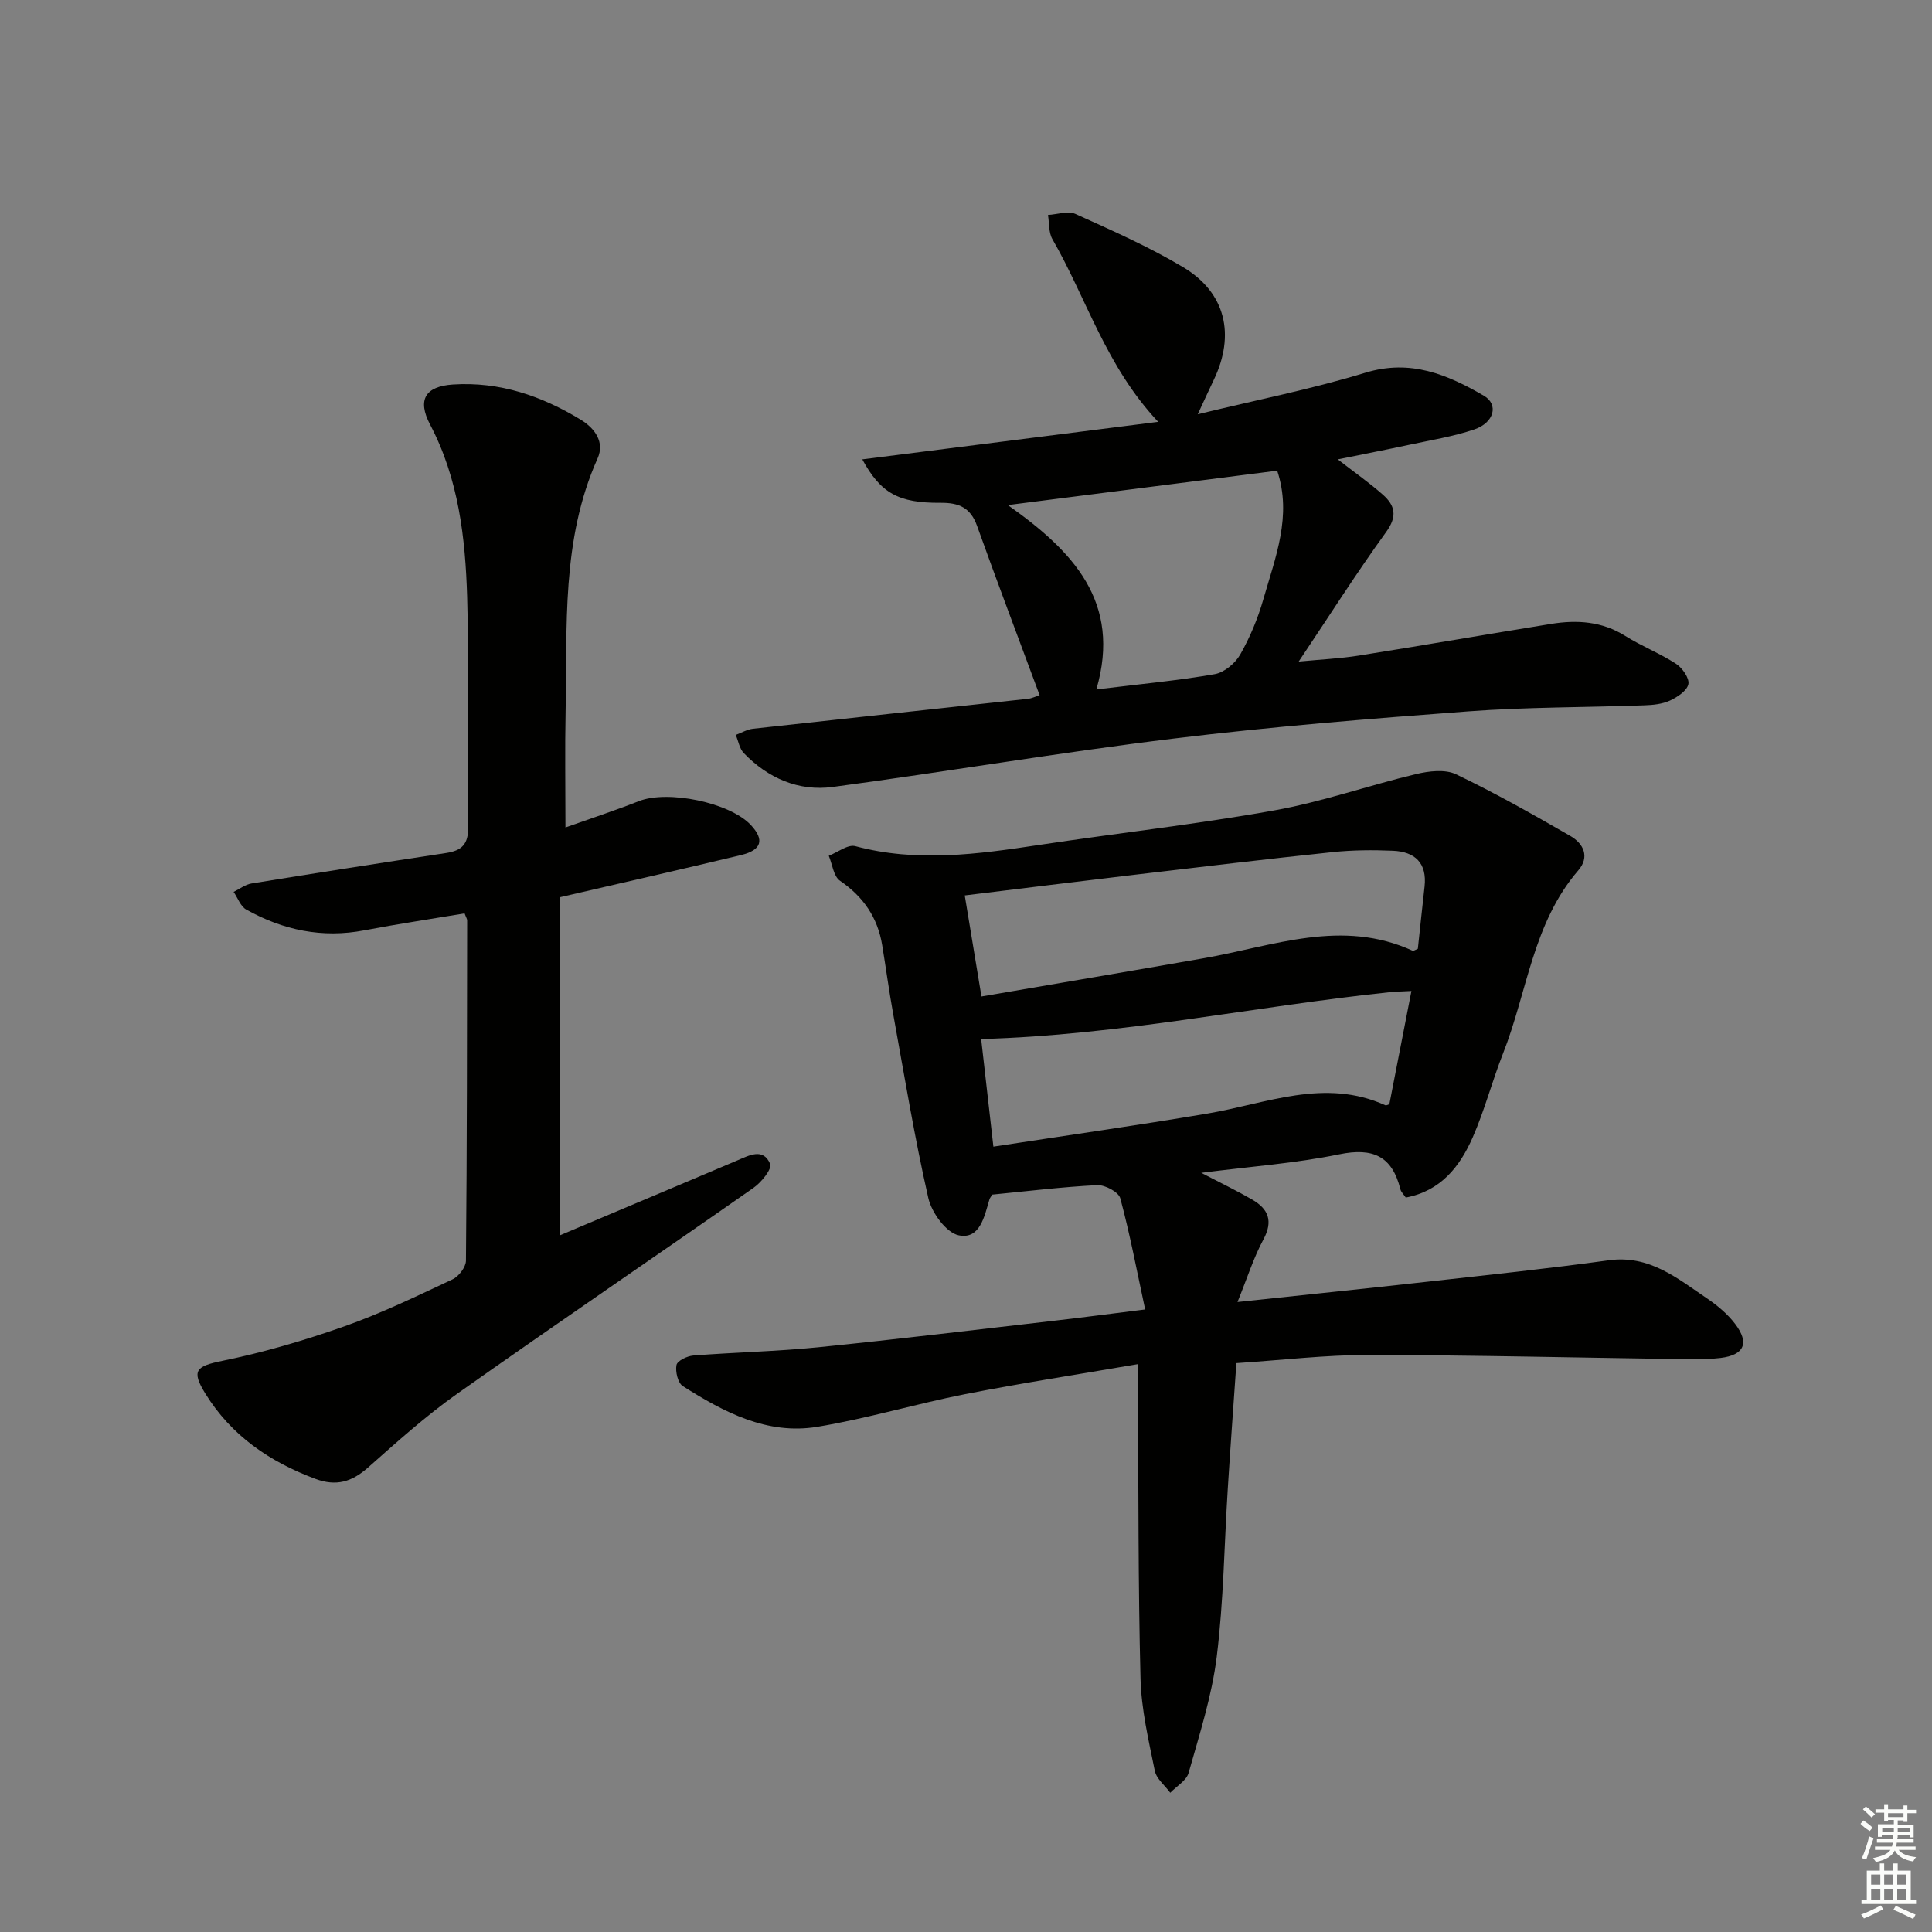 <svg enable-background="new 0 0 400 400" viewBox="0 0 400 400" xmlns="http://www.w3.org/2000/svg"><rect x="0" y="0" width="400" height="400" fill="#808080" stroke="none"/><g fill="#010100"><path d="m235.59 282.43c-12.61 2.17-24.24 3.95-35.78 6.22-10.25 2.02-20.32 5.06-30.61 6.76-10.39 1.71-19.37-3.06-27.83-8.43-1.02-.65-1.58-3-1.31-4.37.17-.87 2.2-1.86 3.47-1.96 8.61-.67 17.26-.85 25.85-1.71 16.35-1.65 32.67-3.63 49-5.51 5.74-.66 11.47-1.42 18.71-2.32-1.73-8.05-3.15-15.62-5.15-23.03-.35-1.29-3.17-2.79-4.78-2.71-7.29.37-14.54 1.26-21.72 1.96-.26.43-.5.69-.59 1-1.04 3.52-1.97 8.33-6.35 7.43-2.59-.53-5.61-4.69-6.3-7.71-2.87-12.59-4.96-25.36-7.27-38.08-.86-4.74-1.5-9.52-2.28-14.27-.94-5.73-3.89-10.04-8.74-13.35-1.33-.91-1.58-3.4-2.32-5.17 1.85-.72 3.95-2.41 5.5-1.99 12.72 3.41 25.3 1.67 37.96-.24 16.24-2.45 32.59-4.27 48.75-7.16 9.92-1.77 19.54-5.17 29.36-7.52 2.65-.63 6.03-1.05 8.3.04 8.07 3.86 15.89 8.29 23.65 12.76 2.72 1.56 4.09 4.31 1.66 7.13-9.43 10.92-10.57 25.21-15.59 37.92-2.25 5.71-3.8 11.72-6.26 17.33-2.65 6.04-6.59 11.13-13.87 12.49-.43-.65-.97-1.14-1.12-1.73-1.71-6.88-5.71-8.65-12.66-7.22-9.05 1.86-18.35 2.52-28.57 3.83 4.13 2.15 7.41 3.72 10.55 5.54 3.35 1.94 4.39 4.43 2.32 8.27-2.01 3.72-3.29 7.84-5.36 12.94 13.88-1.48 26.58-2.78 39.27-4.2 12.54-1.4 25.09-2.72 37.59-4.44 8.39-1.16 14.17 3.71 20.3 7.86 2.17 1.47 4.3 3.24 5.87 5.31 3.02 3.97 1.88 6.45-3.01 7.05-2.14.26-4.32.3-6.48.27-22.13-.31-44.27-.85-66.4-.89-8.93-.01-17.86 1.07-27.37 1.69-.61 8.82-1.24 17.39-1.78 25.97-.74 11.62-.86 23.3-2.29 34.83-1.01 8.13-3.58 16.09-5.82 24.03-.45 1.6-2.49 2.76-3.8 4.12-1.1-1.51-2.86-2.88-3.2-4.54-1.28-6.32-2.8-12.72-2.96-19.12-.5-19.48-.4-38.98-.54-58.47-.01-1.83 0-3.64 0-6.61zm57.96-86c.46-4.31.91-8.59 1.39-12.88.54-4.89-2.02-7.22-6.54-7.41-4.15-.18-8.35-.15-12.47.28-13.71 1.44-27.41 3.08-41.1 4.7-11.5 1.36-23 2.8-35.09 4.27 1.17 7.1 2.27 13.72 3.46 20.92 15.77-2.71 30.94-5.27 46.1-7.93 14.35-2.52 28.57-8.26 43.24-1.51.08.04.28-.12 1.01-.44zm-5.9 32.19c1.47-7.54 2.97-15.25 4.57-23.45-2.02.11-3.31.12-4.58.26-28.06 2.95-55.79 8.9-84.5 9.69.79 6.96 1.64 14.4 2.53 22.28 15.19-2.33 29.78-4.4 44.31-6.85 12.25-2.07 24.29-7.43 36.89-1.7.1.05.3-.08.78-.23z"/><path d="m96.19 189.11c-7.05 1.18-13.92 2.2-20.73 3.5-8.74 1.68-16.85-.03-24.47-4.29-1.19-.66-1.76-2.41-2.62-3.66 1.23-.6 2.4-1.53 3.69-1.74 13.42-2.18 26.85-4.27 40.29-6.31 3.28-.5 4.65-1.81 4.59-5.51-.25-15.82.25-31.66-.22-47.47-.37-12.28-1.77-24.5-7.67-35.72-2.72-5.17-.97-7.93 4.74-8.3 9.67-.63 18.37 2.37 26.48 7.31 2.88 1.76 4.97 4.61 3.45 8-7.55 16.86-6.25 34.78-6.62 52.49-.16 7.65-.03 15.3-.03 23.91 5.4-1.92 10.36-3.54 15.2-5.45 5.97-2.35 18.81.27 23.18 4.94 2.86 3.05 2.27 5.19-2.02 6.22-12.24 2.94-24.51 5.72-37.53 8.74v70c8.16-3.44 16.5-6.96 24.84-10.48 3.97-1.68 7.95-3.35 11.92-5.04 2.46-1.04 5.37-2.66 6.79.73.43 1.02-1.81 3.81-3.42 4.93-20.44 14.3-41.08 28.3-61.44 42.7-6.49 4.59-12.45 9.97-18.42 15.25-3.34 2.95-6.56 3.93-10.88 2.32-9.49-3.55-17.42-8.96-22.8-17.69-2.95-4.78-1.86-5.64 3.58-6.75 8.56-1.75 17.02-4.24 25.27-7.15 7.65-2.7 15.01-6.27 22.37-9.72 1.28-.6 2.75-2.53 2.76-3.86.22-23.48.22-46.96.25-70.45 0-.29-.22-.6-.53-1.45z"/><path d="m215.24 143.93c-4.45-12-8.81-23.49-12.95-35.05-1.35-3.78-3.74-4.81-7.55-4.78-8.73.07-12.42-2.01-16.21-8.99 20.32-2.58 40.3-5.11 61.26-7.77-10.86-11.55-14.82-25.56-21.9-37.82-.8-1.39-.63-3.33-.92-5.01 1.92-.11 4.15-.91 5.7-.21 7.54 3.41 15.17 6.77 22.26 11 8.84 5.27 10.86 14 6.36 23.37-.92 1.92-1.8 3.86-3.31 7.1 12.3-2.99 23.67-5.23 34.7-8.6 9.35-2.86 16.99.37 24.55 4.77 3.08 1.8 2.14 5.57-1.99 6.97-4.37 1.48-8.99 2.21-13.52 3.19-4.63 1-9.28 1.89-14.75 3.01 3.65 2.83 6.63 4.91 9.34 7.31 2.49 2.2 3.06 4.43.7 7.69-6.13 8.47-11.74 17.32-18.13 26.86 4.57-.44 8.55-.62 12.46-1.24 13.28-2.11 26.53-4.41 39.8-6.56 5.37-.87 10.53-.54 15.37 2.5 3.37 2.12 7.16 3.59 10.49 5.76 1.31.85 2.8 2.99 2.56 4.21-.27 1.36-2.27 2.69-3.8 3.4-1.6.74-3.54.93-5.35.99-12.14.44-24.32.35-36.42 1.25-20.38 1.52-40.77 3.16-61.05 5.64-23.56 2.87-46.98 6.87-70.51 10.01-7.09.95-13.42-1.81-18.44-7.01-.89-.93-1.12-2.49-1.66-3.76 1.19-.44 2.34-1.14 3.56-1.28 18.97-2.1 37.96-4.13 56.94-6.2.81-.09 1.57-.48 2.41-.75zm11.75-1.19c9.09-1.11 16.85-1.83 24.5-3.16 1.97-.34 4.25-2.25 5.28-4.06 2.03-3.58 3.66-7.48 4.79-11.44 2.47-8.64 5.99-17.26 2.87-26.63-18.36 2.34-36.51 4.66-55.77 7.12 13.45 9.49 23.61 20.05 18.33 38.17z"/></g><path d="m385.2 377.6.6-.7c.6.4 1.3.9 1.9 1.5l-.6.7c-.8-.5-1.4-1-1.9-1.5zm.3 7.1c.6-1.4 1.1-2.9 1.5-4.5.3.1.6.3.9.4-.5 1.4-1 2.9-1.5 4.4zm.2-10.1.6-.6c.7.5 1.3 1.1 1.9 1.6l-.7.7c-.6-.6-1.2-1.2-1.8-1.7zm8.4-.8h.8v.9h1.8v.7h-1.8v1.8h-.8v-.3h-1.2v.9h3.3v2.6h-.8v-.4h-2.5c0 .3 0 .6-.1.8h3.4v.7h-3.5c0 .3-.1.6-.1.8h4v.7h-3.5c.7.9 1.9 1.3 3.6 1.5-.2.2-.4.5-.6.9-1.9-.3-3.2-1.1-3.8-2.3-.5 1.1-1.8 2-3.9 2.4-.2-.3-.4-.5-.6-.8 1.9-.4 3.1-.9 3.6-1.7h-3.2v-.7h3.5c.1-.2.1-.5.2-.8h-3.3v-.7h3.4c0-.2 0-.5 0-.8h-2.4v.3h-.8v-2.6h3.3v-.9h-1.2v.3h-.8v-1.8h-1.8v-.7h1.8v-.9h.8v.9h3.2zm-4.4 5.5h2.4c0-.3 0-.6 0-.9h-2.4zm1.2-3.1h3.2v-.8h-3.2zm4.4 2.2h-2.4v.9h2.5v-.9z" fill="#fbfcfa"/><path d="m389.2 385.8h.9v1.5h1.9v-1.5h.9v1.5h2.7v6h1.1v.9h-11.3v-.9h1.1v-6h2.7zm.2 8.7.5.8c-1.2.6-2.5 1.3-4 1.9-.2-.3-.3-.6-.6-.8 1.6-.6 3-1.3 4.1-1.9zm-2-4.3h1.9v-2.1h-1.9zm0 3.1h1.9v-2.2h-1.9zm2.7-3.1h1.9v-2.1h-1.9zm0 3.1h1.9v-2.2h-1.9zm2.4 1.3c1.4.6 2.7 1.2 4.1 1.8l-.5.9c-1.5-.7-2.8-1.4-4.1-1.9zm2.2-6.5h-1.9v2.1h1.9zm-1.9 5.2h1.9v-2.2h-1.9z" fill="#fbfcfa"/></svg>